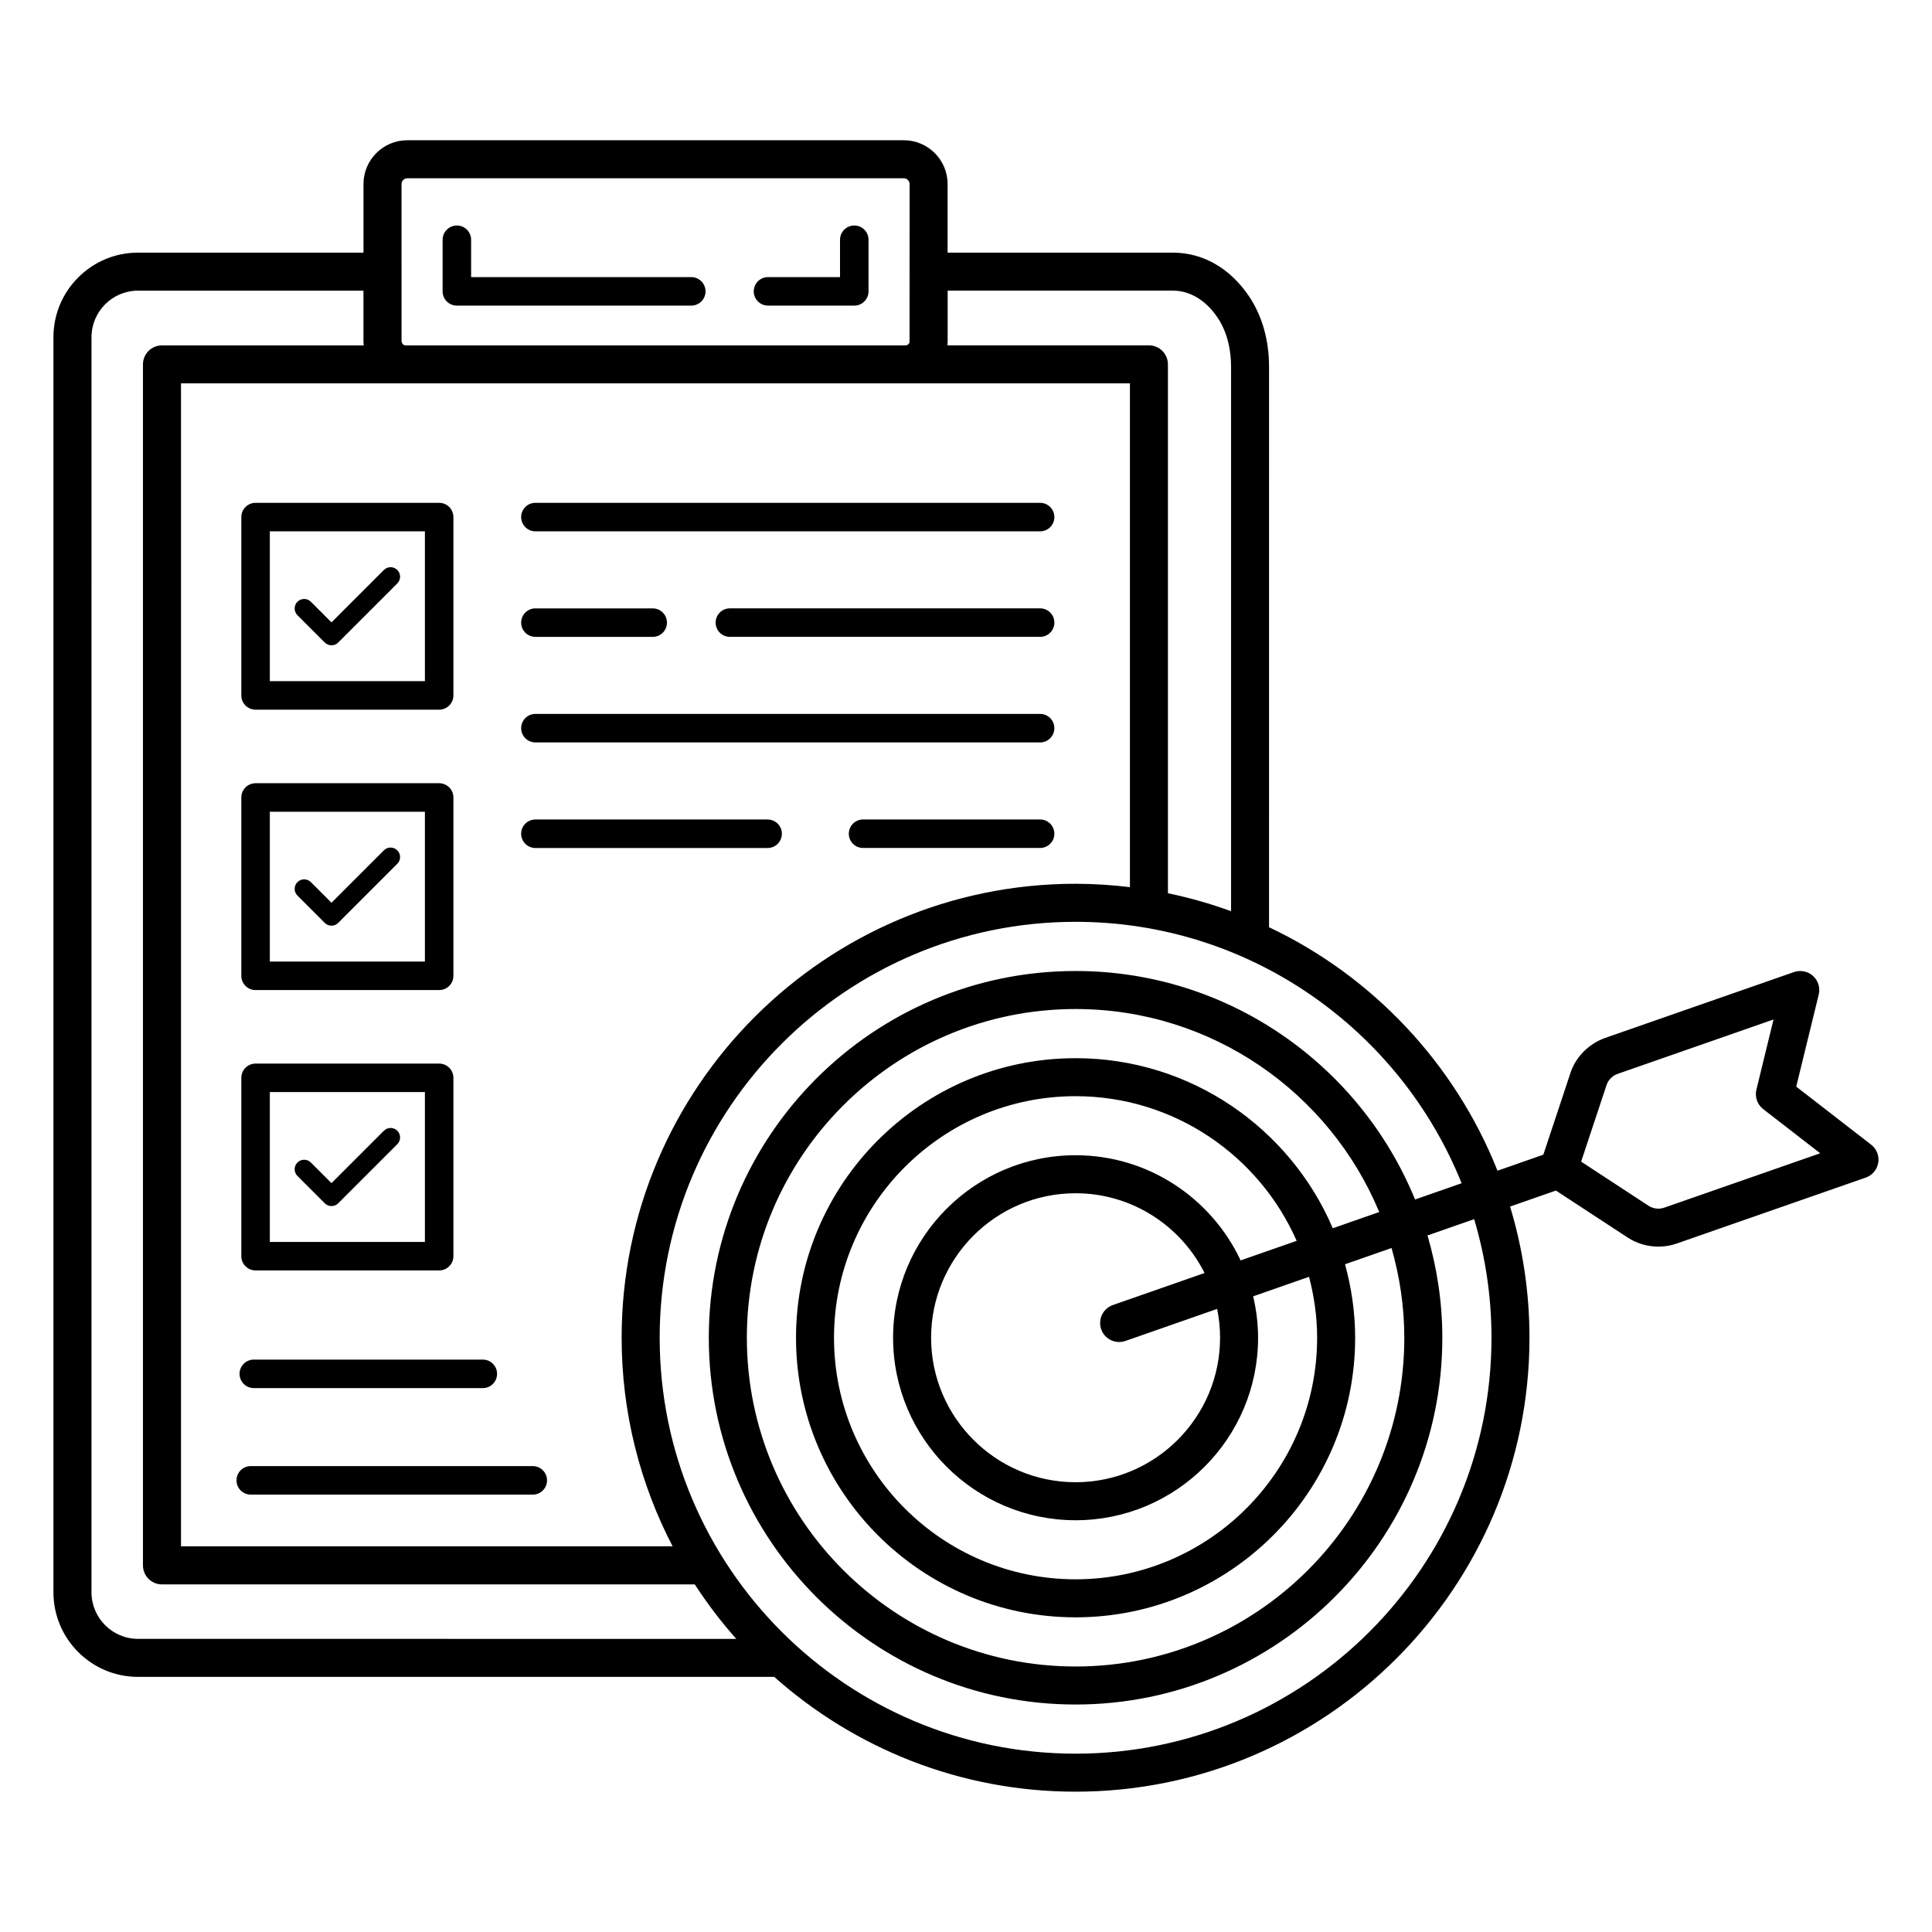 <?xml version="1.0" encoding="UTF-8"?>
<!-- Uploaded to: ICON Repo, www.iconrepo.com, Generator: ICON Repo Mixer Tools -->
<svg fill="#000000" width="800px" height="800px" version="1.1" viewBox="144 144 512 512" xmlns="http://www.w3.org/2000/svg">
 <g>
  <path d="m285.89 284.81h133.75c2.086 0 3.777-1.691 3.777-3.777 0-2.086-1.691-3.777-3.777-3.777l-133.75-0.004c-2.086 0-3.777 1.691-3.777 3.777s1.691 3.781 3.777 3.781z"/>
  <path d="m419.64 305.22h-82.211c-2.086 0-3.777 1.691-3.777 3.777s1.691 3.777 3.777 3.777h82.215c2.086 0 3.777-1.691 3.777-3.777 0-2.082-1.691-3.777-3.781-3.777z"/>
  <path d="m285.89 312.78h31.086c2.086 0 3.777-1.691 3.777-3.777 0-2.086-1.691-3.777-3.777-3.777h-31.086c-2.086 0-3.777 1.691-3.777 3.777 0 2.086 1.691 3.777 3.777 3.777z"/>
  <path d="m285.89 340.75h133.75c2.086 0 3.777-1.691 3.777-3.777 0-2.086-1.691-3.777-3.777-3.777h-133.75c-2.086 0-3.777 1.691-3.777 3.777 0 2.086 1.691 3.777 3.777 3.777z"/>
  <path d="m419.64 361.17h-46.918c-2.086 0-3.777 1.691-3.777 3.777 0 2.086 1.691 3.777 3.777 3.777h46.918c2.086 0 3.777-1.691 3.777-3.777 0.004-2.082-1.688-3.777-3.777-3.777z"/>
  <path d="m285.89 368.73h61.539c2.086 0 3.777-1.691 3.777-3.777 0-2.086-1.691-3.777-3.777-3.777l-61.539-0.004c-2.086 0-3.777 1.691-3.777 3.777 0 2.09 1.691 3.781 3.777 3.781z"/>
  <path d="m347.53 224.99h22.863c2.086 0 3.777-1.691 3.777-3.777v-13.676c0-2.086-1.691-3.777-3.777-3.777-2.086 0-3.777 1.691-3.777 3.777v9.898h-19.086c-2.086 0-3.777 1.691-3.777 3.777 0 2.086 1.691 3.777 3.777 3.777z"/>
  <path d="m265.07 224.99h62.125c2.086 0 3.777-1.691 3.777-3.777 0-2.086-1.691-3.777-3.777-3.777h-58.344v-9.898c0-2.086-1.691-3.777-3.777-3.777-2.086 0-3.777 1.691-3.777 3.777v13.676c-0.004 2.086 1.688 3.777 3.773 3.777z"/>
  <path d="m211.73 480.68h48.652c2.086 0 3.777-1.691 3.777-3.777v-47.266c0-2.086-1.691-3.777-3.777-3.777h-48.652c-2.086 0-3.777 1.691-3.777 3.777v47.266c-0.004 2.082 1.691 3.777 3.777 3.777zm3.777-47.27h41.098v39.711h-41.098z"/>
  <path d="m211.73 406.38h48.652c2.086 0 3.777-1.691 3.777-3.777v-47.262c0-2.086-1.691-3.777-3.777-3.777h-48.652c-2.086 0-3.777 1.691-3.777 3.777v47.262c-0.004 2.086 1.691 3.777 3.777 3.777zm3.777-47.262h41.098v39.703h-41.098z"/>
  <path d="m211.73 332.07h48.652c2.086 0 3.777-1.691 3.777-3.777v-47.262c0-2.086-1.691-3.777-3.777-3.777h-48.652c-2.086 0-3.777 1.691-3.777 3.777v47.262c-0.004 2.082 1.691 3.777 3.777 3.777zm3.777-47.262h41.098v39.703h-41.098z"/>
  <path d="m210.45 540.09h74.746c2.086 0 3.777-1.691 3.777-3.777 0-2.086-1.691-3.777-3.777-3.777l-74.746-0.004c-2.086 0-3.777 1.691-3.777 3.777 0 2.09 1.691 3.781 3.777 3.781z"/>
  <path d="m211.26 511.86h60.691c2.086 0 3.777-1.691 3.777-3.777 0-2.086-1.691-3.777-3.777-3.777h-60.691c-2.086 0-3.777 1.691-3.777 3.777 0 2.086 1.691 3.777 3.777 3.777z"/>
  <path d="m641.76 452.14c0.297-1.824-0.43-3.664-1.891-4.793l-19.848-15.379 5.965-24.41c0.438-1.797-0.145-3.684-1.512-4.926-1.363-1.234-3.297-1.625-5.043-1.027l-50.199 17.512c-4.32 1.586-7.719 5.094-9.078 9.332l-7.156 21.559-12.145 4.242c-11.281-28.398-33.059-51.52-60.543-64.527l0.004-148.51c0-7.148-1.875-13.672-5.426-18.863-5.027-7.352-12.156-11.398-20.078-11.398h-59.684v-18.184c0-6.394-5.207-11.602-11.602-11.602h-131.59c-6.402 0-11.605 5.207-11.605 11.602v18.184h-59.758c-12.359 0-22.41 10.055-22.41 22.414v332.61c0 12.359 10.051 22.414 22.41 22.414h168.61c21.258 18.906 49.227 30.426 79.848 30.426 66.332 0 120.3-53.969 120.3-120.3 0-12.082-1.809-23.75-5.141-34.762l12.145-4.242 18.969 12.418c2.441 1.609 5.305 2.441 8.188 2.441 1.629 0 3.262-0.266 4.828-0.809l50.125-17.484c1.742-0.605 3.012-2.121 3.312-3.941zm-246.62-217.68v-13.438h59.672c4.492 0 8.668 2.488 11.766 7.012 3.031 4.434 3.664 9.609 3.664 13.176v144.27c-5.406-1.977-10.992-3.57-16.727-4.762l-0.004-140.16c0-2.785-2.254-5.039-5.039-5.039l-53.391 0.004c0.035-0.375 0.059-0.75 0.059-1.07zm-144.73-41.695c0-0.828 0.699-1.523 1.531-1.523h131.59c0.828 0 1.523 0.699 1.523 1.523l-0.02 41.891c-0.047 0.211-0.16 0.43-0.336 0.594-0.004 0.004-0.016 0.004-0.02 0.012-0.176 0.156-0.402 0.27-0.691 0.27l-132.51-0.004c-0.566 0-0.953-0.441-1.066-1.066zm193.03 52.84v133.5c-4.727-0.566-9.523-0.895-14.402-0.895-66.332 0-120.3 53.969-120.3 120.3 0 19.922 4.898 38.715 13.508 55.281h-130.28v-308.2c-0.52 0 72.297 0.012 251.48 0zm-262.86 332.71c-6.801 0-12.336-5.535-12.336-12.34l0.004-332.61c0-6.805 5.535-12.34 12.336-12.34h59.734v13.438c0 0.309 0.023 0.672 0.066 1.066l-53.461 0.004c-2.785 0-5.039 2.254-5.039 5.039v318.27c0 2.785 2.254 5.039 5.039 5.039h141.2c3.309 5.09 6.984 9.918 11 14.441zm248.46 30.426c-60.777 0-110.22-49.445-110.22-110.22 0-60.781 49.445-110.23 110.22-110.23 46.312 0 86.016 28.723 102.3 69.281l-12.336 4.309c-14.5-35.473-49.34-60.555-89.969-60.555-53.594 0-97.195 43.602-97.195 97.195s43.602 97.195 97.195 97.195 97.195-43.602 97.195-97.195c0-9.418-1.414-18.496-3.926-27.113l12.363-4.316c2.973 9.969 4.59 20.512 4.59 31.43 0 60.773-49.445 110.22-110.22 110.22zm6.785-112.47c0.926 2.641 3.809 4.004 6.422 3.094l24.312-8.492c0.504 2.473 0.77 5.027 0.77 7.644 0 21.113-17.176 38.289-38.289 38.289-21.113 0-38.289-17.176-38.289-38.289 0-21.117 17.176-38.293 38.289-38.293 14.941 0 27.875 8.621 34.184 21.137l-24.301 8.488c-2.629 0.922-4.012 3.797-3.098 6.422zm-6.785-46.121c-26.668 0-48.363 21.695-48.363 48.367 0 26.668 21.695 48.363 48.363 48.363 26.668 0 48.363-21.695 48.363-48.363 0-3.781-0.48-7.445-1.305-10.977l14.809-5.172c1.352 5.168 2.144 10.562 2.144 16.148 0 35.297-28.719 64.016-64.016 64.016s-64.016-28.719-64.016-64.016c0-35.297 28.719-64.016 64.016-64.016 26.16 0 48.676 15.793 58.594 38.332l-14.852 5.188c-7.727-16.434-24.402-27.871-43.738-27.871zm0-25.719c-40.855 0-74.09 33.234-74.09 74.09 0 40.855 33.234 74.09 74.09 74.09 40.855 0 74.09-33.234 74.09-74.09 0-6.75-0.984-13.258-2.684-19.477l12.328-4.305c2.156 7.57 3.383 15.531 3.383 23.785 0 48.039-39.078 87.117-87.117 87.117-48.039-0.004-87.117-39.082-87.117-87.121 0-48.039 39.078-87.117 87.117-87.117 36.238 0 67.355 22.25 80.469 53.797l-12.309 4.301c-11.312-26.473-37.602-45.07-68.16-45.07zm155.98 39.621c-1.387 0.477-2.938 0.281-4.172-0.535l-17.832-11.672 6.727-20.27c0.434-1.352 1.539-2.477 2.887-2.965l41.371-14.434-4.535 18.582c-0.473 1.934 0.234 3.961 1.812 5.176l15.094 11.695z"/>
  <path d="m245.73 295.05-13.883 13.883-5.461-5.461c-0.984-0.984-2.578-0.984-3.562 0s-0.984 2.578 0 3.562l7.242 7.242c0.492 0.492 1.137 0.738 1.781 0.738 0.645 0 1.289-0.246 1.781-0.738l15.664-15.664c0.984-0.984 0.984-2.578 0-3.562s-2.578-0.984-3.562 0z"/>
  <path d="m245.73 369.35-13.883 13.883-5.461-5.461c-0.984-0.984-2.578-0.984-3.562 0-0.984 0.984-0.984 2.578 0 3.562l7.242 7.242c0.492 0.492 1.137 0.738 1.781 0.738 0.645 0 1.289-0.246 1.781-0.738l15.664-15.664c0.984-0.984 0.984-2.578 0-3.562-0.984-0.984-2.578-0.984-3.562 0z"/>
  <path d="m245.73 443.66-13.883 13.883-5.461-5.461c-0.984-0.984-2.578-0.984-3.562 0s-0.984 2.578 0 3.562l7.242 7.242c0.492 0.492 1.137 0.738 1.781 0.738 0.645 0 1.289-0.246 1.781-0.738l15.664-15.664c0.984-0.984 0.984-2.578 0-3.562s-2.578-0.984-3.562 0z"/>
 </g>
</svg>
